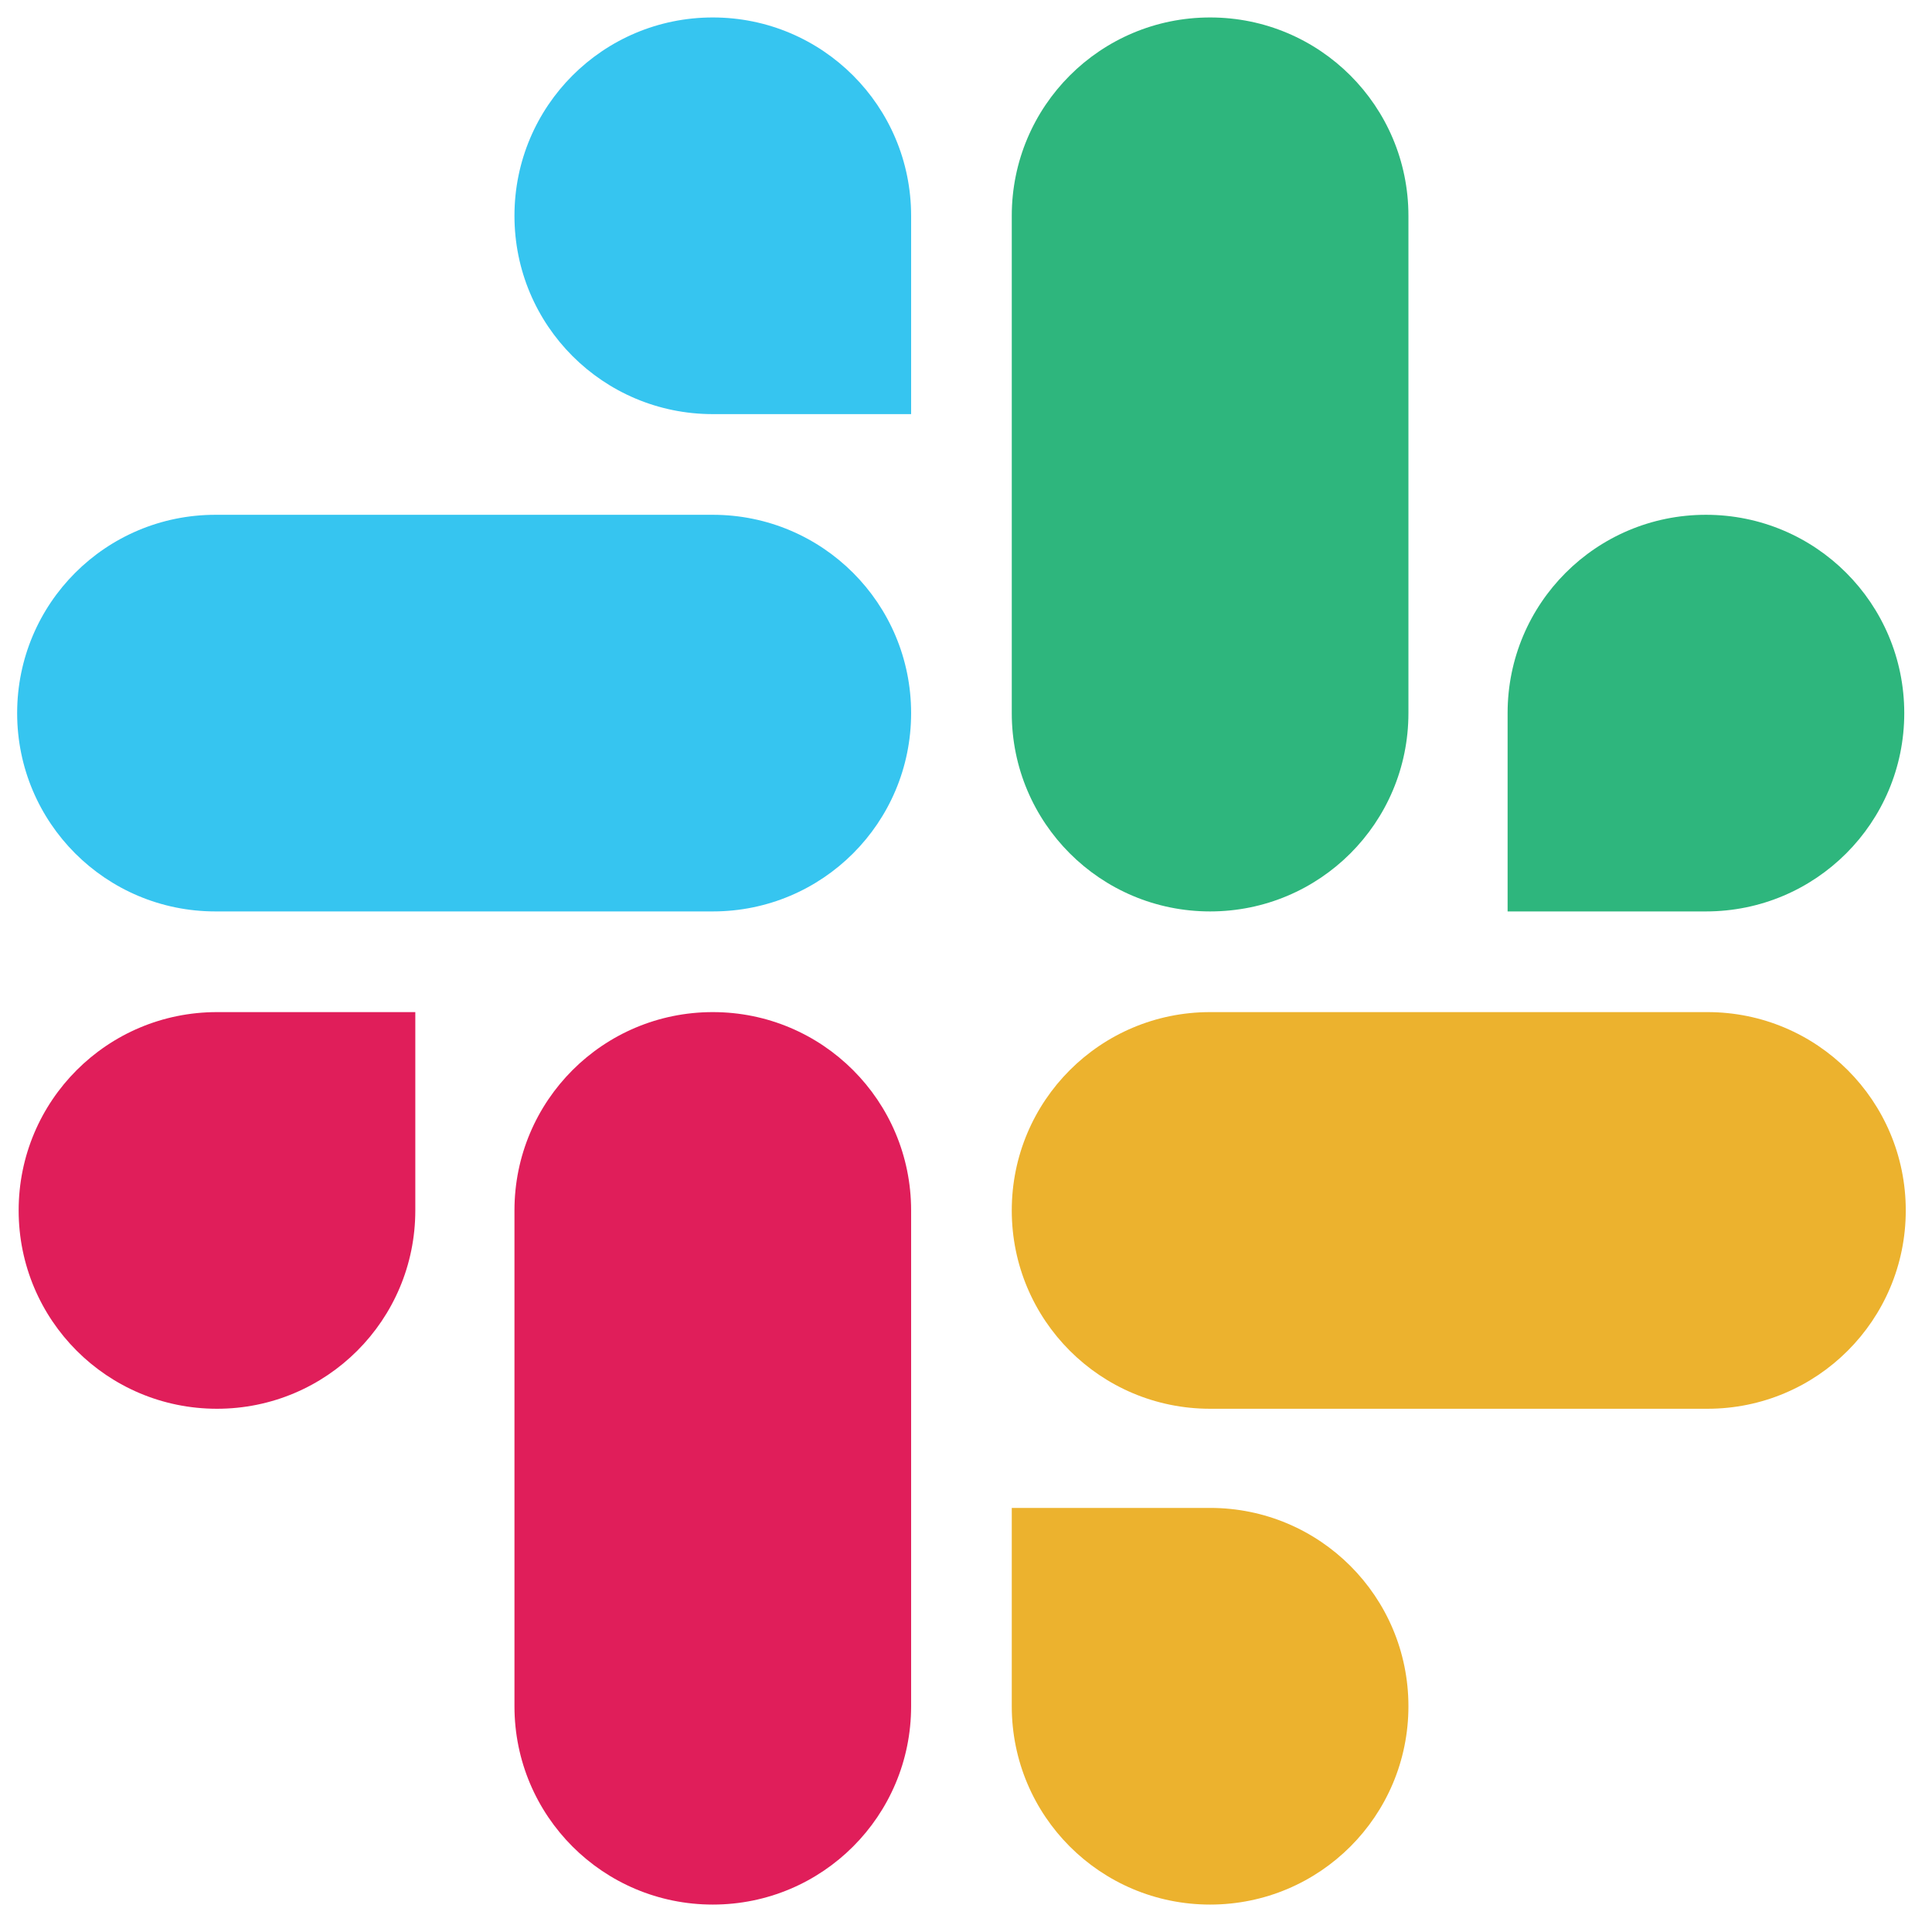 <svg xmlns="http://www.w3.org/2000/svg" fill="none" viewBox="0 0 81 81" height="81" width="81">
<g clip-path="url(#clip0_3022_100)">
<path fill="#E01E5A" d="M17.412 50.748C17.412 55.346 13.695 59.063 9.097 59.063C4.498 59.063 0.782 55.346 0.782 50.748C0.782 46.149 4.498 42.433 9.097 42.433H17.412V50.748ZM21.569 50.748C21.569 46.149 25.286 42.433 29.884 42.433C34.483 42.433 38.199 46.149 38.199 50.748V71.535C38.199 76.134 34.483 79.85 29.884 79.85C25.286 79.85 21.569 76.134 21.569 71.535V50.748Z"></path>
<path fill="#36C5F0" d="M29.884 17.362C25.286 17.362 21.569 13.646 21.569 9.047C21.569 4.449 25.286 0.732 29.884 0.732C34.483 0.732 38.199 4.449 38.199 9.047V17.362H29.884ZM29.884 21.583C34.483 21.583 38.199 25.299 38.199 29.898C38.199 34.496 34.483 38.212 29.884 38.212H9.034C4.435 38.212 0.719 34.496 0.719 29.898C0.719 25.299 4.435 21.583 9.034 21.583H29.884Z"></path>
<path fill="#2EB67D" d="M63.207 29.898C63.207 25.299 66.923 21.583 71.522 21.583C76.12 21.583 79.837 25.299 79.837 29.898C79.837 34.496 76.12 38.212 71.522 38.212H63.207V29.898ZM59.049 29.898C59.049 34.496 55.333 38.212 50.734 38.212C46.136 38.212 42.419 34.496 42.419 29.898V9.047C42.419 4.449 46.136 0.732 50.734 0.732C55.333 0.732 59.049 4.449 59.049 9.047V29.898Z"></path>
<path fill="#ECB22E" d="M50.734 63.22C55.333 63.22 59.049 66.937 59.049 71.535C59.049 76.134 55.333 79.85 50.734 79.85C46.136 79.85 42.419 76.134 42.419 71.535V63.22H50.734ZM50.734 59.063C46.136 59.063 42.419 55.346 42.419 50.748C42.419 46.149 46.136 42.433 50.734 42.433H71.585C76.183 42.433 79.9 46.149 79.9 50.748C79.9 55.346 76.183 59.063 71.585 59.063H50.734Z"></path>
</g>
<defs>
<clipPath id="clip0_3022_100">
<rect transform="translate(0.278 0.354)" fill="white" height="80" width="80"></rect>
</clipPath>
</defs>
</svg>
